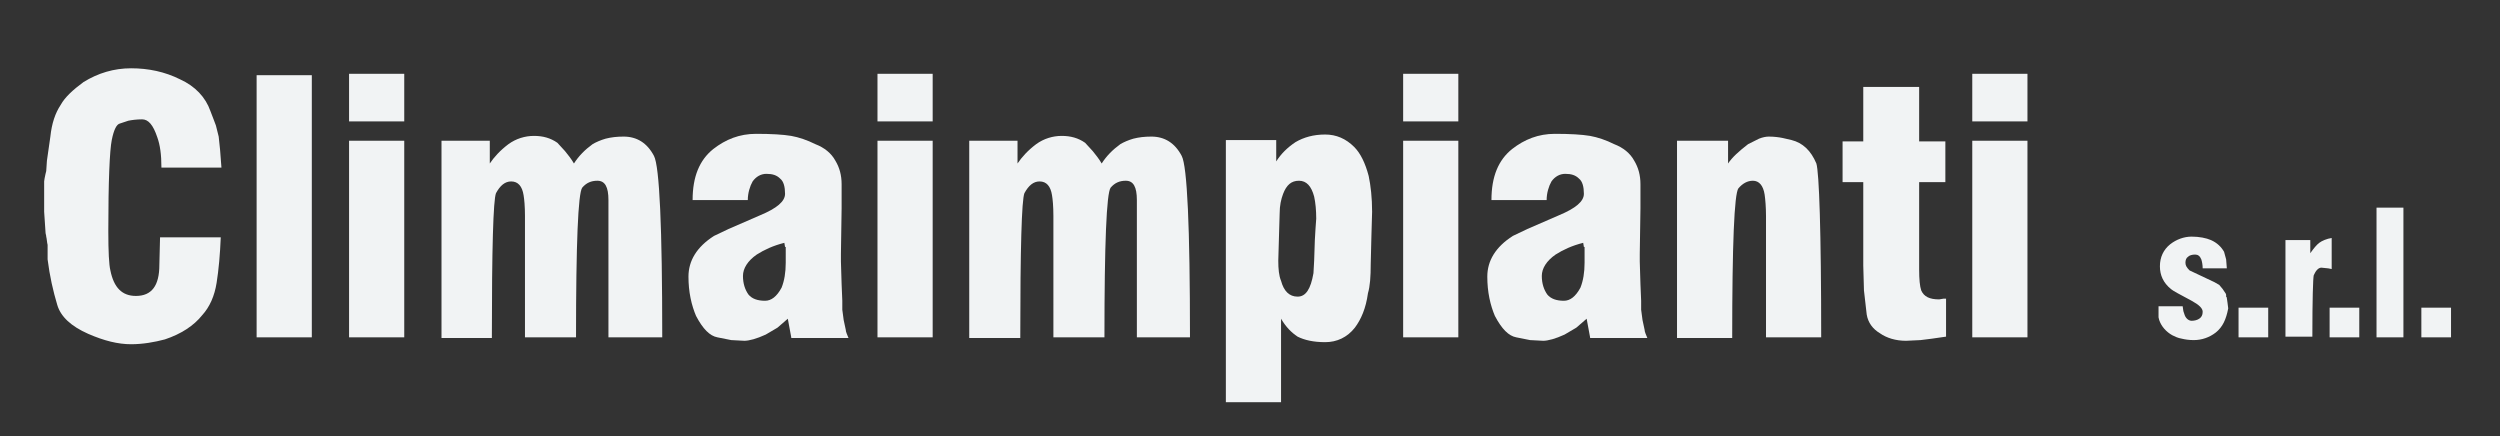 <?xml version="1.0" encoding="utf-8"?>
<!-- Generator: Adobe Illustrator 23.0.6, SVG Export Plug-In . SVG Version: 6.00 Build 0)  -->
<svg version="1.1" id="Livello_1" xmlns="http://www.w3.org/2000/svg" xmlns:xlink="http://www.w3.org/1999/xlink" x="0px" y="0px"
	 viewBox="0 0 362.4 63.2" style="enable-background:new 0 0 362.4 63.2;" xml:space="preserve">
<rect x="0" y="0" width="362.4" height="63.2" fill="#333333" stroke="none"/>
<style type="text/css">
	.st0{fill:#0070A7;}
	.st1{fill:#2D2D2D;}
	.st2{fill:#F1F3F4;}
</style>
<g>
	<path class="st2" d="M31.4,41c-0.3,1.9-1,3.5-2.1,4.7c-1.2,1.5-3,2.7-5.4,3.5c-1.5,0.4-3.2,0.7-4.9,0.7c-1.9,0-3.9-0.5-6.2-1.5
		c-2.5-1.1-4-2.5-4.5-4.2c-0.6-2-1.1-4.2-1.4-6.6v-2.1c-0.1-0.4-0.1-0.8-0.2-1.2c0-0.2-0.1-0.4-0.1-0.6l-0.2-3v-2.7v-1.7
		c0-0.2,0.1-0.6,0.2-1.1c0-0.1,0.1-0.3,0.1-0.4l0.1-1.5l0.5-3.5c0.2-1.9,0.7-3.4,1.5-4.6c0.6-1.1,1.8-2.2,3.3-3.3
		c2.1-1.3,4.4-2,6.9-2c2.5,0,4.9,0.5,7.1,1.6c2.2,1,3.7,2.6,4.4,4.6l0.5,1.3l0.3,0.8l0.4,1.6l0.2,1.9l0.2,2.6h-8.7
		c0-1.9-0.2-3.3-0.6-4.4c-0.6-1.8-1.3-2.6-2.2-2.6c-0.8,0-1.5,0.1-2,0.2l-1.2,0.4c-0.5,0.1-0.9,0.9-1.2,2.4
		c-0.3,1.5-0.5,5.9-0.5,13.2c0,3,0.1,4.9,0.3,5.7c0.5,2.5,1.7,3.7,3.7,3.7c2.3,0,3.4-1.5,3.4-4.5l0.1-4h8.8
		C31.9,36.9,31.7,39.1,31.4,41z"/>
	<path class="st2" d="M37.2,48.9v-38h8v38H37.2z"/>
	<path class="st2" d="M50.6,17.6v-6.9h8v6.9H50.6z M50.6,48.9V20.4h8v28.5H50.6z"/>
	<path class="st2" d="M88.2,48.9V31.3V29c0-1.9-0.5-2.8-1.6-2.8c-0.9,0-1.6,0.3-2.2,1c-0.6,0.8-0.9,8.1-0.9,21.7h-7.4V31.3
		c0-1.4-0.1-2.4-0.2-3c-0.2-1.3-0.8-2-1.8-2c-0.9,0-1.6,0.6-2.2,1.7c-0.4,1-0.6,8-0.6,21H64V20.4h7v3.3c0.6-0.9,1.5-1.9,2.7-2.8
		c1.1-0.8,2.4-1.2,3.7-1.2c1.3,0,2.4,0.3,3.4,1l1.1,1.2c0.4,0.5,0.9,1.1,1.3,1.8c0.7-1.1,1.6-2,2.7-2.8c0.5-0.3,1.2-0.6,1.9-0.8
		c0.8-0.2,1.6-0.3,2.6-0.3c1.9,0,3.4,0.9,4.4,2.8c0.8,1.5,1.2,10.3,1.2,26.3H88.2z"/>
	<path class="st2" d="M114.7,48.9l-0.5-2.7l-1.5,1.3l-1.7,1c-1.3,0.6-2.4,0.9-3.1,0.9l-1.9-0.1l-2-0.4c-1.1-0.2-2.1-1.2-3.1-3.1
		c-0.3-0.7-0.6-1.6-0.8-2.6c-0.2-1-0.3-2-0.3-3.1c0-2.3,1.2-4.3,3.7-5.9l2.1-1l4.6-2c2.4-1,3.6-2,3.6-3.1c0-1-0.2-1.8-0.7-2.2
		c-0.5-0.5-1.1-0.7-2-0.7c-0.8,0-1.5,0.4-2,1.1c-0.4,0.7-0.7,1.7-0.7,2.7h-8c0-3.4,1-5.8,3-7.4c1.8-1.4,3.8-2.2,6.2-2.2
		c2.2,0,3.9,0.1,5.1,0.3c1.1,0.2,2.3,0.6,3.5,1.2c1.3,0.5,2.3,1.3,2.9,2.4c0.6,1,0.9,2.1,0.9,3.4v3.5l-0.1,6.6v1.1l0.1,3.3l0.1,2.4
		v1.3l0.2,1.5l0.3,1.4c0,0.3,0.2,0.7,0.4,1.2H114.7z M113.8,35.8l-0.1-0.6c-1.6,0.4-2.9,1-4,1.7c-1.3,0.9-2,2-2,3.1
		c0,1.1,0.3,2,0.8,2.7c0.5,0.6,1.3,0.9,2.4,0.9c0.9,0,1.7-0.6,2.4-1.9c0.4-1,0.6-2.2,0.6-3.6V35.8z"/>
	<path class="st2" d="M127.2,17.6v-6.9h8v6.9H127.2z M127.2,48.9V20.4h8v28.5H127.2z"/>
	<path class="st2" d="M164.8,48.9V31.3V29c0-1.9-0.5-2.8-1.6-2.8c-0.9,0-1.6,0.3-2.2,1c-0.6,0.8-0.9,8.1-0.9,21.7h-7.4V31.3
		c0-1.4-0.1-2.4-0.2-3c-0.2-1.3-0.8-2-1.8-2c-0.9,0-1.6,0.6-2.2,1.7c-0.4,1-0.6,8-0.6,21h-7.4V20.4h7v3.3c0.6-0.9,1.5-1.9,2.7-2.8
		c1.1-0.8,2.4-1.2,3.7-1.2c1.3,0,2.4,0.3,3.4,1l1.1,1.2c0.4,0.5,0.9,1.1,1.3,1.8c0.7-1.1,1.6-2,2.7-2.8c0.5-0.3,1.2-0.6,1.9-0.8
		c0.8-0.2,1.6-0.3,2.6-0.3c1.9,0,3.4,0.9,4.4,2.8c0.8,1.5,1.2,10.3,1.2,26.3H164.8z"/>
	<path class="st2" d="M198.8,34.2l-0.1,4.1c0,1.8-0.1,3.2-0.4,4.2c-0.3,2.2-1,3.8-1.9,5c-1.1,1.4-2.6,2.1-4.3,2.1
		c-1.7,0-3-0.3-4-0.8c-0.9-0.6-1.7-1.4-2.4-2.6v12.1h-8v-38h7.3v3.1c0.7-1.1,1.6-2,2.8-2.8c1.2-0.7,2.6-1.1,4.3-1.1
		c1.6,0,3,0.6,4.2,1.8c0.9,0.9,1.6,2.3,2.1,4.2c0.3,1.4,0.5,3.2,0.5,5.2L198.8,34.2z M190.5,28.5c-0.4-1.5-1.1-2.3-2.2-2.3
		c-1.1,0-1.8,0.6-2.3,1.9c-0.3,0.8-0.5,1.7-0.5,2.8l-0.1,3.4l-0.1,3.5c0,1.2,0.1,2.2,0.4,2.9c0.4,1.5,1.2,2.3,2.4,2.3
		c1.2,0,1.9-1.1,2.3-3.4l0.1-1.8l0.1-3l0.1-1.7l0.1-1.4C190.8,30.5,190.7,29.4,190.5,28.5z"/>
	<path class="st2" d="M203.4,17.6v-6.9h8v6.9H203.4z M203.4,48.9V20.4h8v28.5H203.4z"/>
	<path class="st2" d="M230.5,48.9l-0.5-2.7l-1.5,1.3l-1.7,1c-1.3,0.6-2.4,0.9-3.1,0.9l-1.9-0.1l-2-0.4c-1.1-0.2-2.1-1.2-3.1-3.1
		c-0.3-0.7-0.6-1.6-0.8-2.6c-0.2-1-0.3-2-0.3-3.1c0-2.3,1.2-4.3,3.7-5.9l2.1-1l4.6-2c2.4-1,3.6-2,3.6-3.1c0-1-0.2-1.8-0.7-2.2
		c-0.5-0.5-1.1-0.7-2-0.7c-0.8,0-1.5,0.4-2,1.1c-0.4,0.7-0.7,1.7-0.7,2.7h-8c0-3.4,1-5.8,3-7.4c1.8-1.4,3.8-2.2,6.2-2.2
		c2.2,0,3.9,0.1,5.1,0.3c1.1,0.2,2.3,0.6,3.5,1.2c1.3,0.5,2.3,1.3,2.9,2.4c0.6,1,0.9,2.1,0.9,3.4v3.5l-0.1,6.6v1.1l0.1,3.3l0.1,2.4
		v1.3l0.2,1.5l0.3,1.4c0,0.3,0.2,0.7,0.4,1.2H230.5z M229.6,35.8l-0.1-0.6c-1.6,0.4-2.9,1-4,1.7c-1.3,0.9-2,2-2,3.1
		c0,1.1,0.3,2,0.8,2.7c0.5,0.6,1.3,0.9,2.4,0.9c0.9,0,1.7-0.6,2.4-1.9c0.4-1,0.6-2.2,0.6-3.6V35.8z"/>
	<path class="st2" d="M256,48.9V31.3c0-1.3-0.1-2.4-0.2-3.1c-0.2-1.3-0.8-2-1.7-2c-0.8,0-1.5,0.4-2.1,1.1c-0.6,0.8-0.9,8.1-0.9,21.7
		h-8V20.4h7.4v3.3c0.6-0.9,1.6-1.8,2.9-2.8l1.6-0.8c0.5-0.2,1-0.3,1.4-0.3c0.8,0,1.5,0.1,2,0.2l1.3,0.3c1.6,0.4,2.8,1.5,3.6,3.4
		c0.4,1.3,0.7,9.7,0.7,25.2H256z"/>
	<path class="st2" d="M280,49.1l-1.6,0.2l-2.1,0.1c-1.5,0-2.8-0.4-3.8-1.1c-1-0.6-1.7-1.5-1.9-2.7l-0.4-3.5l-0.1-3.6v-3.8v-4.2
		l0-4.1h-3v-5.9h3v-7.9h8.1v7.9h3.8v5.9h-3.8l0,4.1v4.2v4.4c0,1.4,0.1,2.4,0.3,3c0.4,0.9,1.2,1.3,2.6,1.3l0.6-0.1h0.4v5.5L280,49.1z
		"/>
	<path class="st2" d="M285.9,17.6v-6.9h8v6.9H285.9z M285.9,48.9V20.4h8v28.5H285.9z"/>
</g>
<g>
	<path class="st2" d="M321.2,48.2c-0.9,0.7-2,1.1-3.2,1.1c-0.7,0-1.3-0.1-1.7-0.2c-0.6-0.1-1-0.3-1.4-0.5c-0.9-0.5-1.6-1.3-1.9-2.2
		l-0.1-0.4l0-0.4l0-1.2h3.5l0.1,0.7l0.2,0.6c0.2,0.5,0.6,0.8,1,0.8c0.4,0,0.8-0.1,1.1-0.3c0.3-0.2,0.5-0.5,0.5-1
		c0-0.5-0.5-1-1.6-1.6c-1.7-0.9-2.8-1.5-3-1.7c-1.1-0.9-1.6-2-1.6-3.3c0-1.3,0.5-2.4,1.5-3.2c0.9-0.7,2-1.1,3.1-1.1
		c1.1,0,2.1,0.2,2.8,0.5c0.9,0.4,1.5,1,1.9,1.7l0.3,1.1l0.1,1.3h-3.5c0-0.5-0.1-1-0.2-1.3c-0.2-0.5-0.5-0.7-0.9-0.7
		c-0.4,0-0.8,0.1-1,0.3c-0.3,0.2-0.4,0.5-0.4,0.9c0,0.4,0.2,0.7,0.6,1.1l3.6,1.7l0.7,0.4l0.5,0.6l0.4,0.6c0,0,0.1,0.1,0.1,0.3l0,0.2
		c0,0,0,0.1,0.1,0.1c0,0.1,0,0.1,0,0.1l0.1,0.7l0.1,0.8C322.7,46.3,322.2,47.4,321.2,48.2z"/>
	<path class="st2" d="M324.5,48.9v-4.3h4.3v4.3H324.5z"/>
	<path class="st2" d="M337.5,38.9l-1-0.1c-0.4,0-0.8,0.4-1.1,1.1c-0.1,0.4-0.2,3.4-0.2,8.9h-3.9V34.8h3.6v1.9
		c0.5-0.7,0.9-1.2,1.3-1.5c0.4-0.3,1.1-0.6,1.8-0.7V39L337.5,38.9z"/>
	<path class="st2" d="M337.7,48.9v-4.3h4.3v4.3H337.7z"/>
	<path class="st2" d="M344.5,48.9V30.1h3.9v18.8H344.5z"/>
	<path class="st2" d="M351,48.9v-4.3h4.3v4.3H351z"/>
</g>
</svg>
